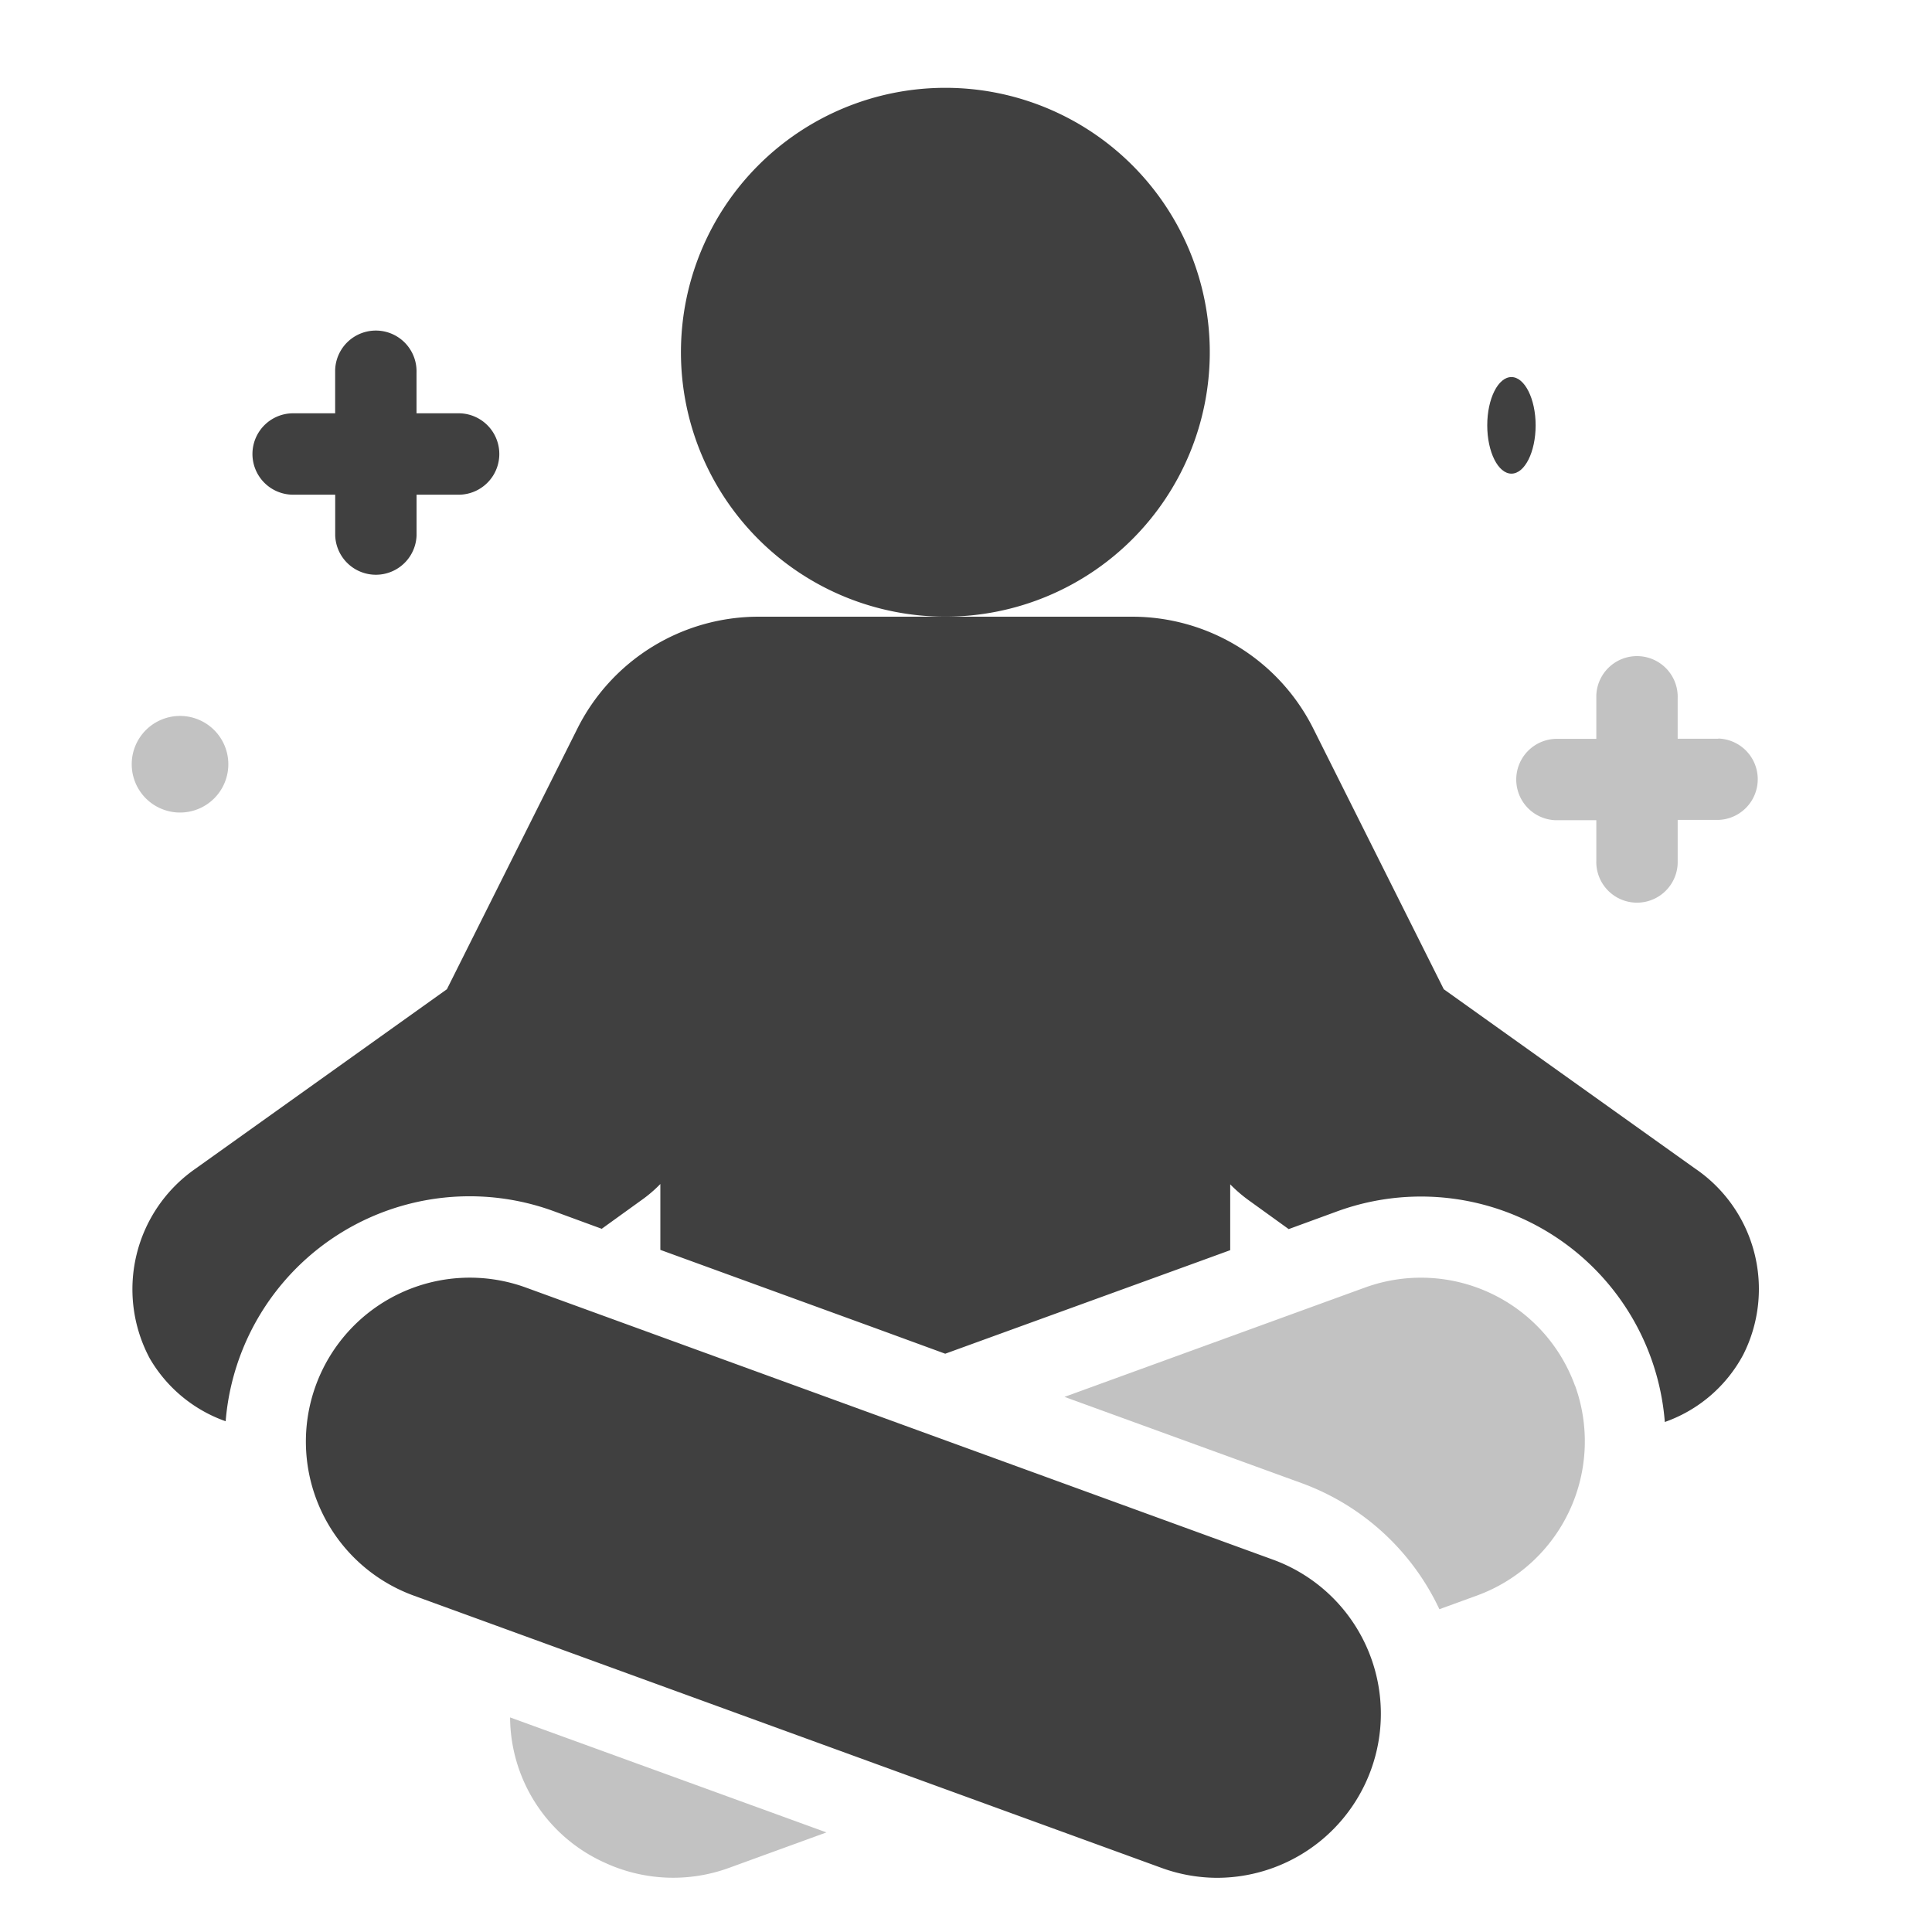 <svg xmlns="http://www.w3.org/2000/svg" xmlns:xlink="http://www.w3.org/1999/xlink" width="44" height="44" viewBox="0 0 44 44">
  <defs>
    <clipPath id="clip-path">
      <rect id="Rectangle_31" data-name="Rectangle 31" width="37.057" height="40.766" transform="translate(0 0)" fill="none"/>
    </clipPath>
    <clipPath id="clip-path-2">
      <rect id="Rectangle_22" data-name="Rectangle 22" width="12.044" height="12.044" transform="translate(12.508 0)" fill="none"/>
    </clipPath>
    <clipPath id="clip-path-3">
      <rect id="Rectangle_23" data-name="Rectangle 23" width="5.622" height="5.561" transform="translate(2.75 5.529)" fill="none"/>
    </clipPath>
    <clipPath id="clip-path-4">
      <rect id="Rectangle_24" data-name="Rectangle 24" width="5.5" height="5.622" transform="translate(31.531 12.94)" fill="none"/>
    </clipPath>
    <clipPath id="clip-path-5">
      <rect id="Rectangle_25" data-name="Rectangle 25" width="1.102" height="2.206" transform="translate(30.871 6.587)" fill="none"/>
    </clipPath>
    <clipPath id="clip-path-6">
      <rect id="Rectangle_26" data-name="Rectangle 26" width="2.206" height="2.206" transform="translate(0 14.305)" fill="none"/>
    </clipPath>
    <clipPath id="clip-path-7">
      <rect id="Rectangle_27" data-name="Rectangle 27" width="37.041" height="18.34" transform="translate(0.016 12.045)" fill="none"/>
    </clipPath>
    <clipPath id="clip-path-8">
      <rect id="Rectangle_28" data-name="Rectangle 28" width="7.205" height="3.651" transform="translate(8.617 37.113)" fill="none"/>
    </clipPath>
    <clipPath id="clip-path-9">
      <rect id="Rectangle_29" data-name="Rectangle 29" width="11.851" height="7.552" transform="translate(21.241 27.098)" fill="none"/>
    </clipPath>
    <clipPath id="clip-path-10">
      <rect id="Rectangle_30" data-name="Rectangle 30" width="24.487" height="13.669" transform="translate(3.965 27.097)" fill="none"/>
    </clipPath>
    <clipPath id="clip-flexible-work">
      <rect width="44" height="44"/>
    </clipPath>
  </defs>
  <g id="flexible-work" clip-path="url(#clip-flexible-work)">
    <g id="Group_55" data-name="Group 55" transform="translate(3 2)">
      <g id="Group_82" data-name="Group 82" clip-path="url(#clip-path)">
        <g id="Group_57" data-name="Group 57" style="isolation: isolate">
          <g id="Group_56" data-name="Group 56">
            <g id="Group_55-2" data-name="Group 55" clip-path="url(#clip-path-2)">
              <path id="Path_30" data-name="Path 30" d="M18.53,0a6.022,6.022,0,1,1-6.022,6.022A6.022,6.022,0,0,1,18.53,0" fill="#404040"/>
            </g>
          </g>
        </g>
        <g id="Group_60" data-name="Group 60" style="isolation: isolate">
          <g id="Group_59" data-name="Group 59">
            <g id="Group_58" data-name="Group 58" clip-path="url(#clip-path-3)">
              <path id="Path_31" data-name="Path 31" d="M7.413,7.412H6.486V6.486a.927.927,0,1,0-1.853-.061c0,.02,0,.041,0,.061v.927H3.707a.927.927,0,1,0-.061,1.853c.02,0,.041,0,.061,0h.927v.927a.927.927,0,0,0,1.853,0V9.266h.927a.927.927,0,1,0,.061-1.853H7.413Z" fill="#404040"/>
            </g>
          </g>
        </g>
        <g id="Group_63" data-name="Group 63" style="isolation: isolate">
          <g id="Group_62" data-name="Group 62">
            <g id="Group_61" data-name="Group 61" clip-path="url(#clip-path-4)">
              <path id="Path_32" data-name="Path 32" d="M36.135,14.824h-.927V13.9a.927.927,0,1,0-1.853-.061c0,.02,0,.041,0,.061v.927h-.927a.927.927,0,0,0,0,1.853h.927V17.6a.927.927,0,1,0,1.853.061c0-.02,0-.041,0-.061v-.927h.927a.927.927,0,0,0,0-1.853" fill="#c2c2c2"/>
            </g>
          </g>
        </g>
        <g id="Group_66" data-name="Group 66" style="isolation: isolate">
          <g id="Group_65" data-name="Group 65">
            <g id="Group_64" data-name="Group 64" clip-path="url(#clip-path-5)">
              <path id="Path_33" data-name="Path 33" d="M31.422,6.587c.3,0,.551.494.551,1.1s-.247,1.1-.551,1.1-.551-.494-.551-1.1.247-1.1.551-1.1" fill="#404040"/>
            </g>
          </g>
        </g>
        <g id="Group_69" data-name="Group 69" style="isolation: isolate">
          <g id="Group_68" data-name="Group 68">
            <g id="Group_67" data-name="Group 67" clip-path="url(#clip-path-6)">
              <path id="Path_34" data-name="Path 34" d="M1.1,14.305a1.1,1.1,0,1,1-1.1,1.1,1.1,1.1,0,0,1,1.1-1.1" fill="#c2c2c2"/>
            </g>
          </g>
        </g>
        <g id="Group_72" data-name="Group 72" style="isolation: isolate">
          <g id="Group_71" data-name="Group 71">
            <g id="Group_70" data-name="Group 70" clip-path="url(#clip-path-7)">
              <path id="Path_35" data-name="Path 35" d="M35.617,24.622l-5.736-4.093-2.965-5.923a4.613,4.613,0,0,0-4.145-2.561H14.29a4.613,4.613,0,0,0-4.147,2.561L7.178,20.529,1.451,24.617a3.342,3.342,0,0,0-1.04,4.321,3.248,3.248,0,0,0,1.728,1.43,5.575,5.575,0,0,1,7.475-4.783l1.09.4.9-.649a3.079,3.079,0,0,0,.435-.371v1.5l4.9,1.784,1.588.581,5.782-2.1.708-.258v-1.5a3.252,3.252,0,0,0,.432.371l.9.649,1.093-.4a5.57,5.57,0,0,1,7.473,4.793A3.244,3.244,0,0,0,36.7,28.854a3.316,3.316,0,0,0-1.082-4.232" fill="#404040"/>
            </g>
          </g>
        </g>
        <g id="Group_75" data-name="Group 75" style="isolation: isolate">
          <g id="Group_74" data-name="Group 74">
            <g id="Group_73" data-name="Group 73" clip-path="url(#clip-path-8)">
              <path id="Path_36" data-name="Path 36" d="M8.617,37.113a3.648,3.648,0,0,0,2.138,3.3,3.712,3.712,0,0,0,2.855.124l2.212-.805Z" fill="#c2c2c2"/>
            </g>
          </g>
        </g>
        <g id="Group_78" data-name="Group 78" style="isolation: isolate">
          <g id="Group_77" data-name="Group 77">
            <g id="Group_76" data-name="Group 76" clip-path="url(#clip-path-9)">
              <path id="Path_37" data-name="Path 37" d="M32.868,29.555a3.731,3.731,0,0,0-4.781-2.232h0l-6.844,2.49,5.4,1.964a5.577,5.577,0,0,1,3.138,2.872l.857-.312a3.738,3.738,0,0,0,2.232-4.784Z" fill="#c2c2c2"/>
            </g>
          </g>
        </g>
        <g id="Group_81" data-name="Group 81" style="isolation: isolate">
          <g id="Group_80" data-name="Group 80">
            <g id="Group_79" data-name="Group 79" clip-path="url(#clip-path-10)">
              <path id="Path_38" data-name="Path 38" d="M24.729,40.766a3.723,3.723,0,0,1-1.279-.227l-17.027-6.2a3.733,3.733,0,1,1,2.553-7.016L26,33.523a3.736,3.736,0,0,1-1.275,7.243Z" fill="#404040"/>
            </g>
          </g>
        </g>
      </g>
    </g>
  </g>
</svg>
